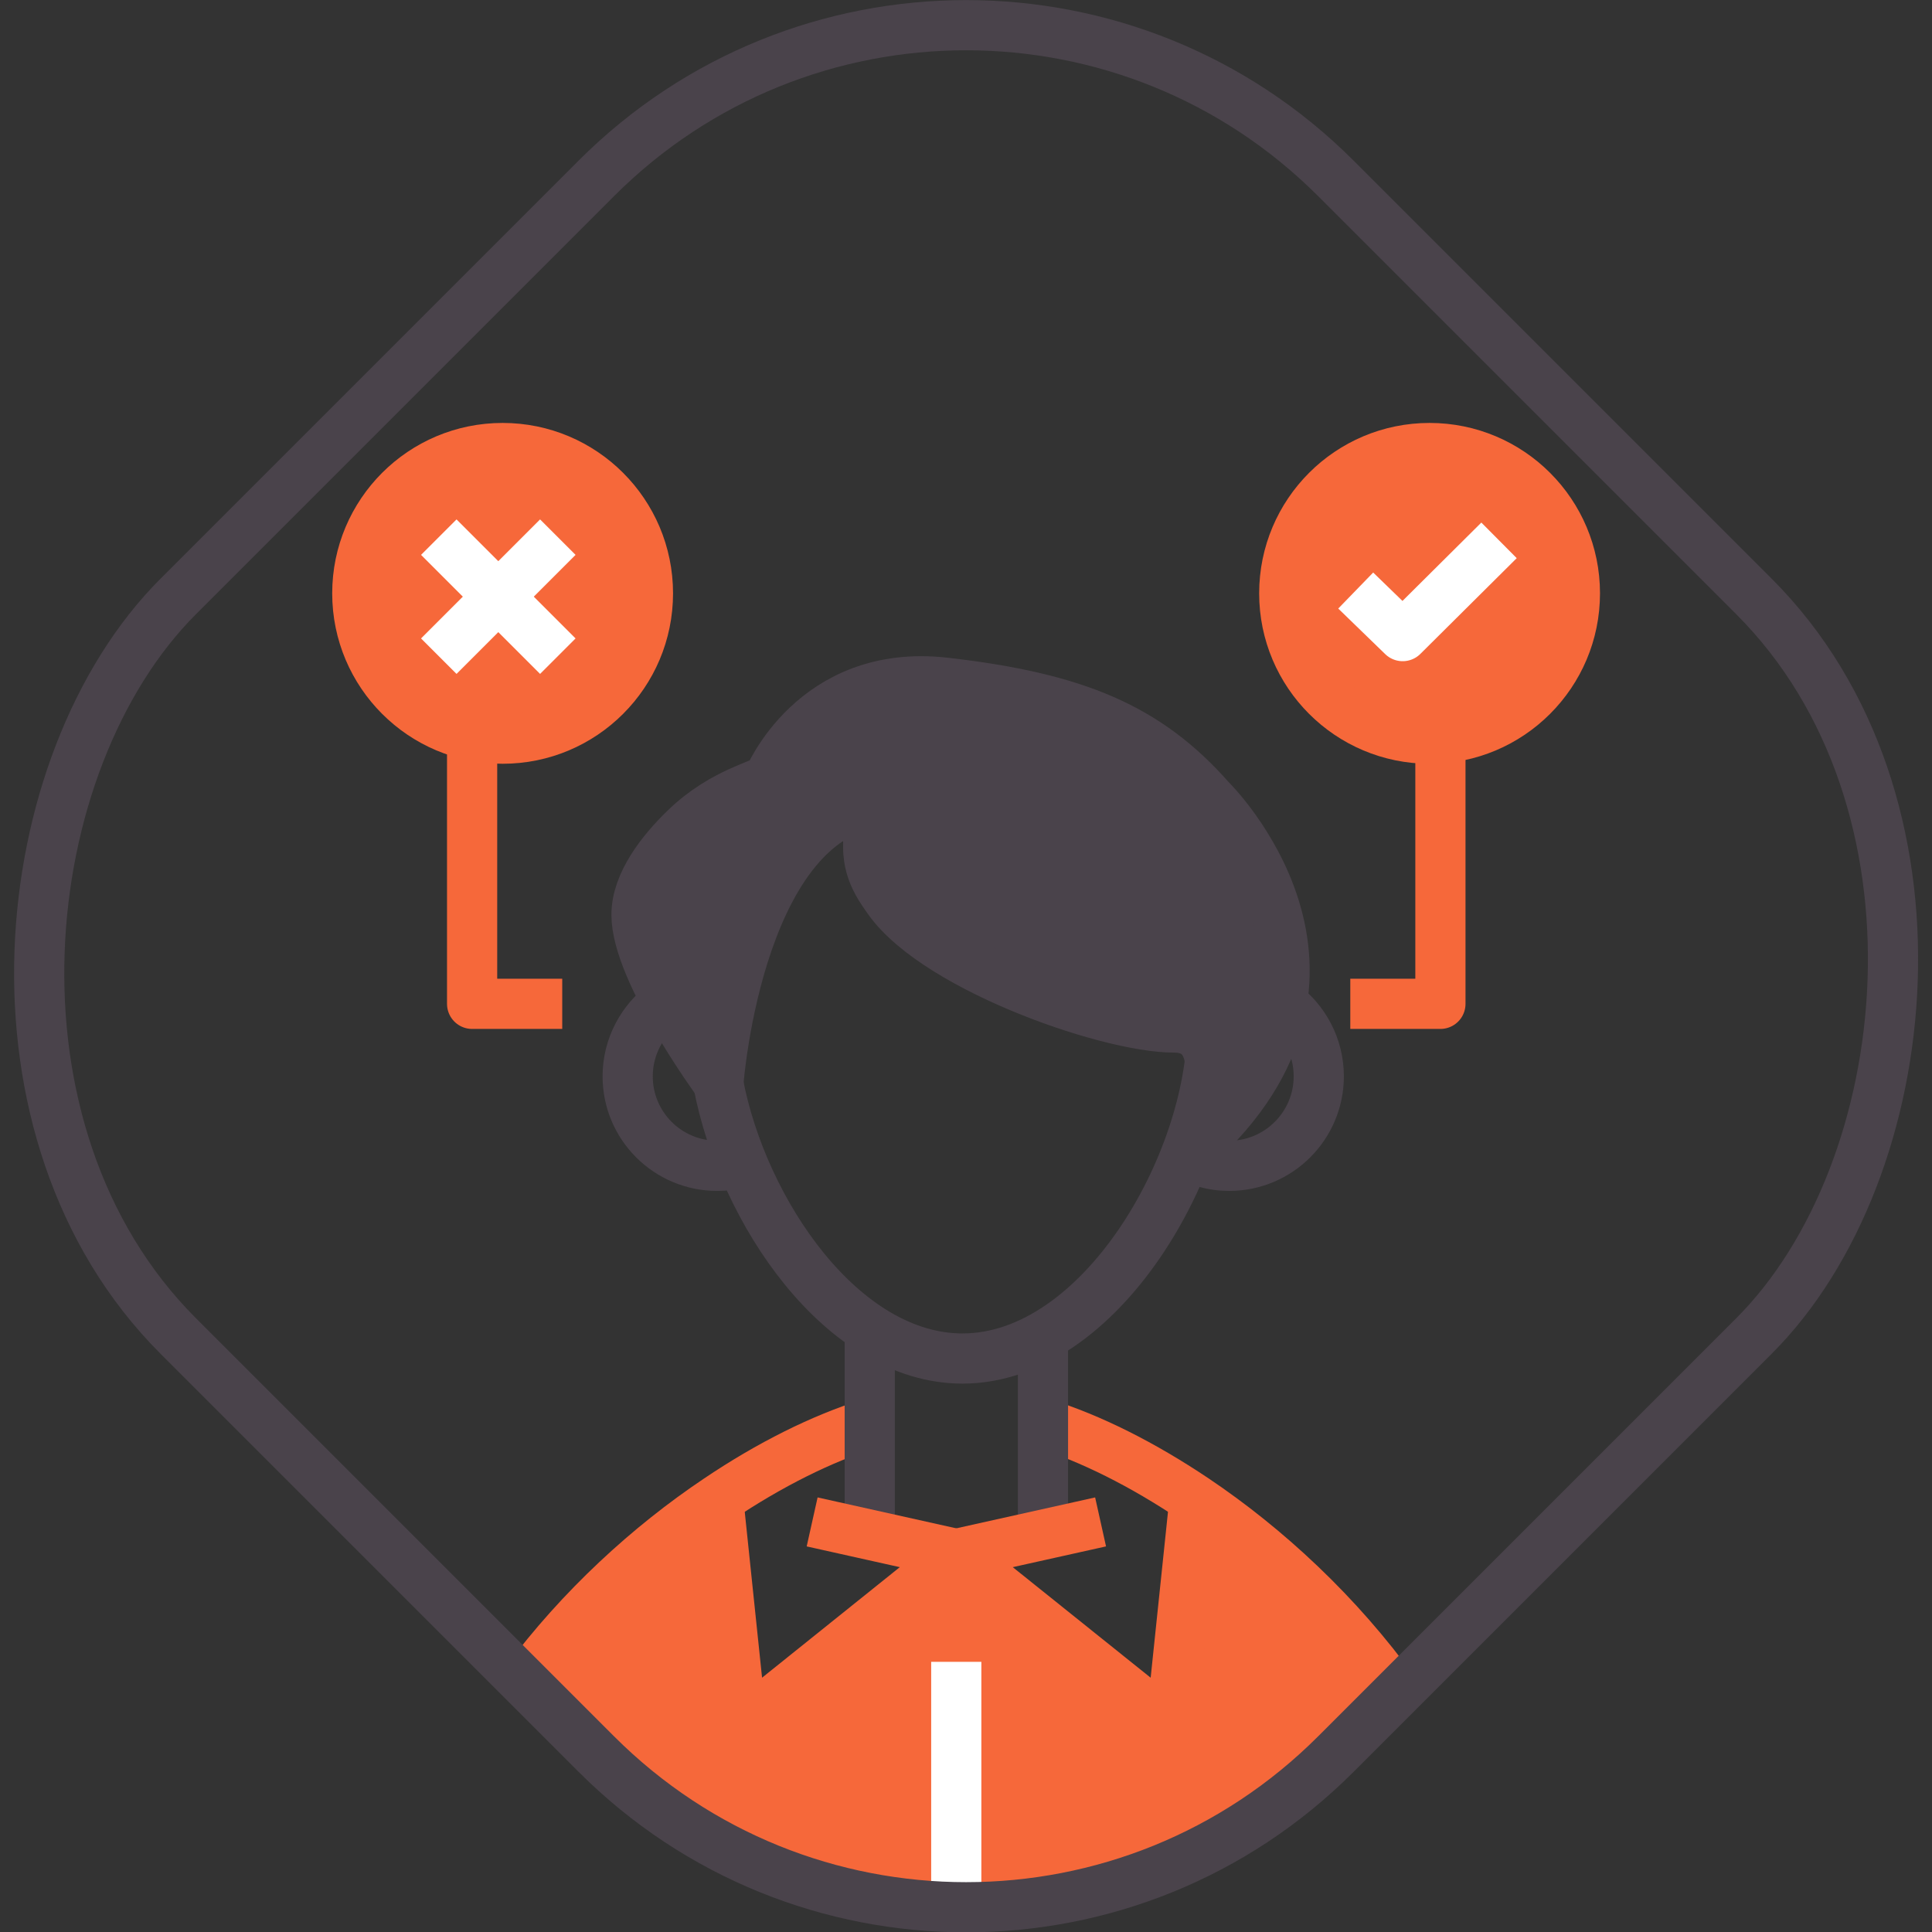 <?xml version="1.0" encoding="UTF-8"?>
<svg id="Capa_2" data-name="Capa 2" xmlns="http://www.w3.org/2000/svg" viewBox="0 0 96.25 96.25">
  <rect x="0" y="0" width="96.25" height="96.25" fill="#333333" stroke="none"/>
  <defs>
    <style>
      .cls-1, .cls-2, .cls-3, .cls-4, .cls-5 {
        stroke-linejoin: round;
        stroke-width: 2.5px;
      }

      .cls-1, .cls-3 {
        stroke: #f6683a;
      }

      .cls-1, .cls-6 {
        fill: #f6683a;
      }

      .cls-2, .cls-3, .cls-4 {
        fill: none;
      }

      .cls-2, .cls-5 {
        stroke: #4a434b;
      }

      .cls-4 {
        stroke: #fff;
      }

      .cls-5 {
        fill: #4a434b;
      }
    </style>
  </defs>
  <g id="Capa_1-2" data-name="Capa 1">
    <g>
      <g>
        <path class="cls-6" d="m60.39,75.19l8.57,7.59v2.17c-1.86,5.15-9.07,5.9-15.39,8.87s-17.03-1.54-20.53-3.63-6.86-7.41-6.86-7.41l8.98-7.68,2.55,9.85,10.18-7.33,10.04,8.37,2.44-10.8Z"/>
        <path class="cls-3" d="m26.19,83.79c2.73-3.67,6.14-6.79,9.59-9.1,2.57-1.73,5.16-3.02,7.55-3.77h0"/>
        <g>
          <path class="cls-2" d="m35.78,53.96c1.22,6.42,6.2,13.72,12.17,13.72,6.87,0,12.44-9.69,12.44-16.56,0-.18,0-.38-.01-.55-.55.11-1.13.17-1.72.17-4.66,0-15.4-3.78-15.4-8.44,0-.84.12-1.65.35-2.42"/>
          <path class="cls-5" d="m59.53,57.12c9.58-8.65.77-17.3.77-17.3-3.12-3.54-6.66-5.06-13.22-5.81s-8.81,4.84-8.81,4.84l-1.08.45c-1.13.47-2.18,1.12-3.05,1.97-1.14,1.1-2.44,2.72-2.43,4.32.01,2.83,4.08,8.37,4.08,8.37,0,0,1.02-14.07,8.74-14.07,0,0-2.54,1.13-.46,4.63s11.04,6.67,14.42,6.67,1.05,5.94,1.05,5.94Z"/>
        </g>
        <path class="cls-3" d="m69.51,84.34c-2.82-3.92-6.39-7.23-10.01-9.66-2.58-1.73-5.17-3.03-7.55-3.77"/>
        <g>
          <line class="cls-2" x1="43.33" y1="66.2" x2="43.33" y2="76.31"/>
          <line class="cls-2" x1="51.96" y1="66.2" x2="51.96" y2="76.31"/>
        </g>
        <path class="cls-2" d="m33.11,50.01c-1.11.81-1.84,2.13-1.84,3.61,0,2.47,2,4.46,4.46,4.46.43,0,.85-.06,1.24-.18"/>
        <path class="cls-2" d="m60,57.9c.39.12.81.18,1.24.18,2.46,0,4.46-2,4.46-4.46,0-1.48-.73-2.8-1.84-3.61"/>
        <polyline class="cls-3" points="35.78 74.69 36.96 85.99 47.64 77.42 40.46 75.82"/>
        <polyline class="cls-3" points="59.51 74.69 58.33 85.99 47.64 77.42 54.83 75.82"/>
        <line class="cls-4" x1="47.64" y1="95.78" x2="47.64" y2="82.79"/>
      </g>
      <rect class="cls-2" x="7.35" y="7.35" width="81.56" height="81.56" rx="26.05" ry="26.05" transform="translate(48.13 -19.93) rotate(45)"/>
      <circle class="cls-1" cx="71.22" cy="29.56" r="7.24"/>
      <circle class="cls-1" cx="25.04" cy="29.56" r="7.24"/>
      <polyline class="cls-3" points="23.52 36.8 23.52 50.01 28.01 50.01"/>
      <polyline class="cls-3" points="71.76 36.8 71.76 50.01 67.27 50.01"/>
      <g>
        <polyline class="cls-4" points="67.54 29.42 69.88 31.69 74.68 26.92"/>
        <line class="cls-4" x1="27.79" y1="26.76" x2="21.86" y2="32.69"/>
        <line class="cls-4" x1="21.86" y1="26.76" x2="27.79" y2="32.69"/>
      </g>
    </g>
  </g>
</svg>
